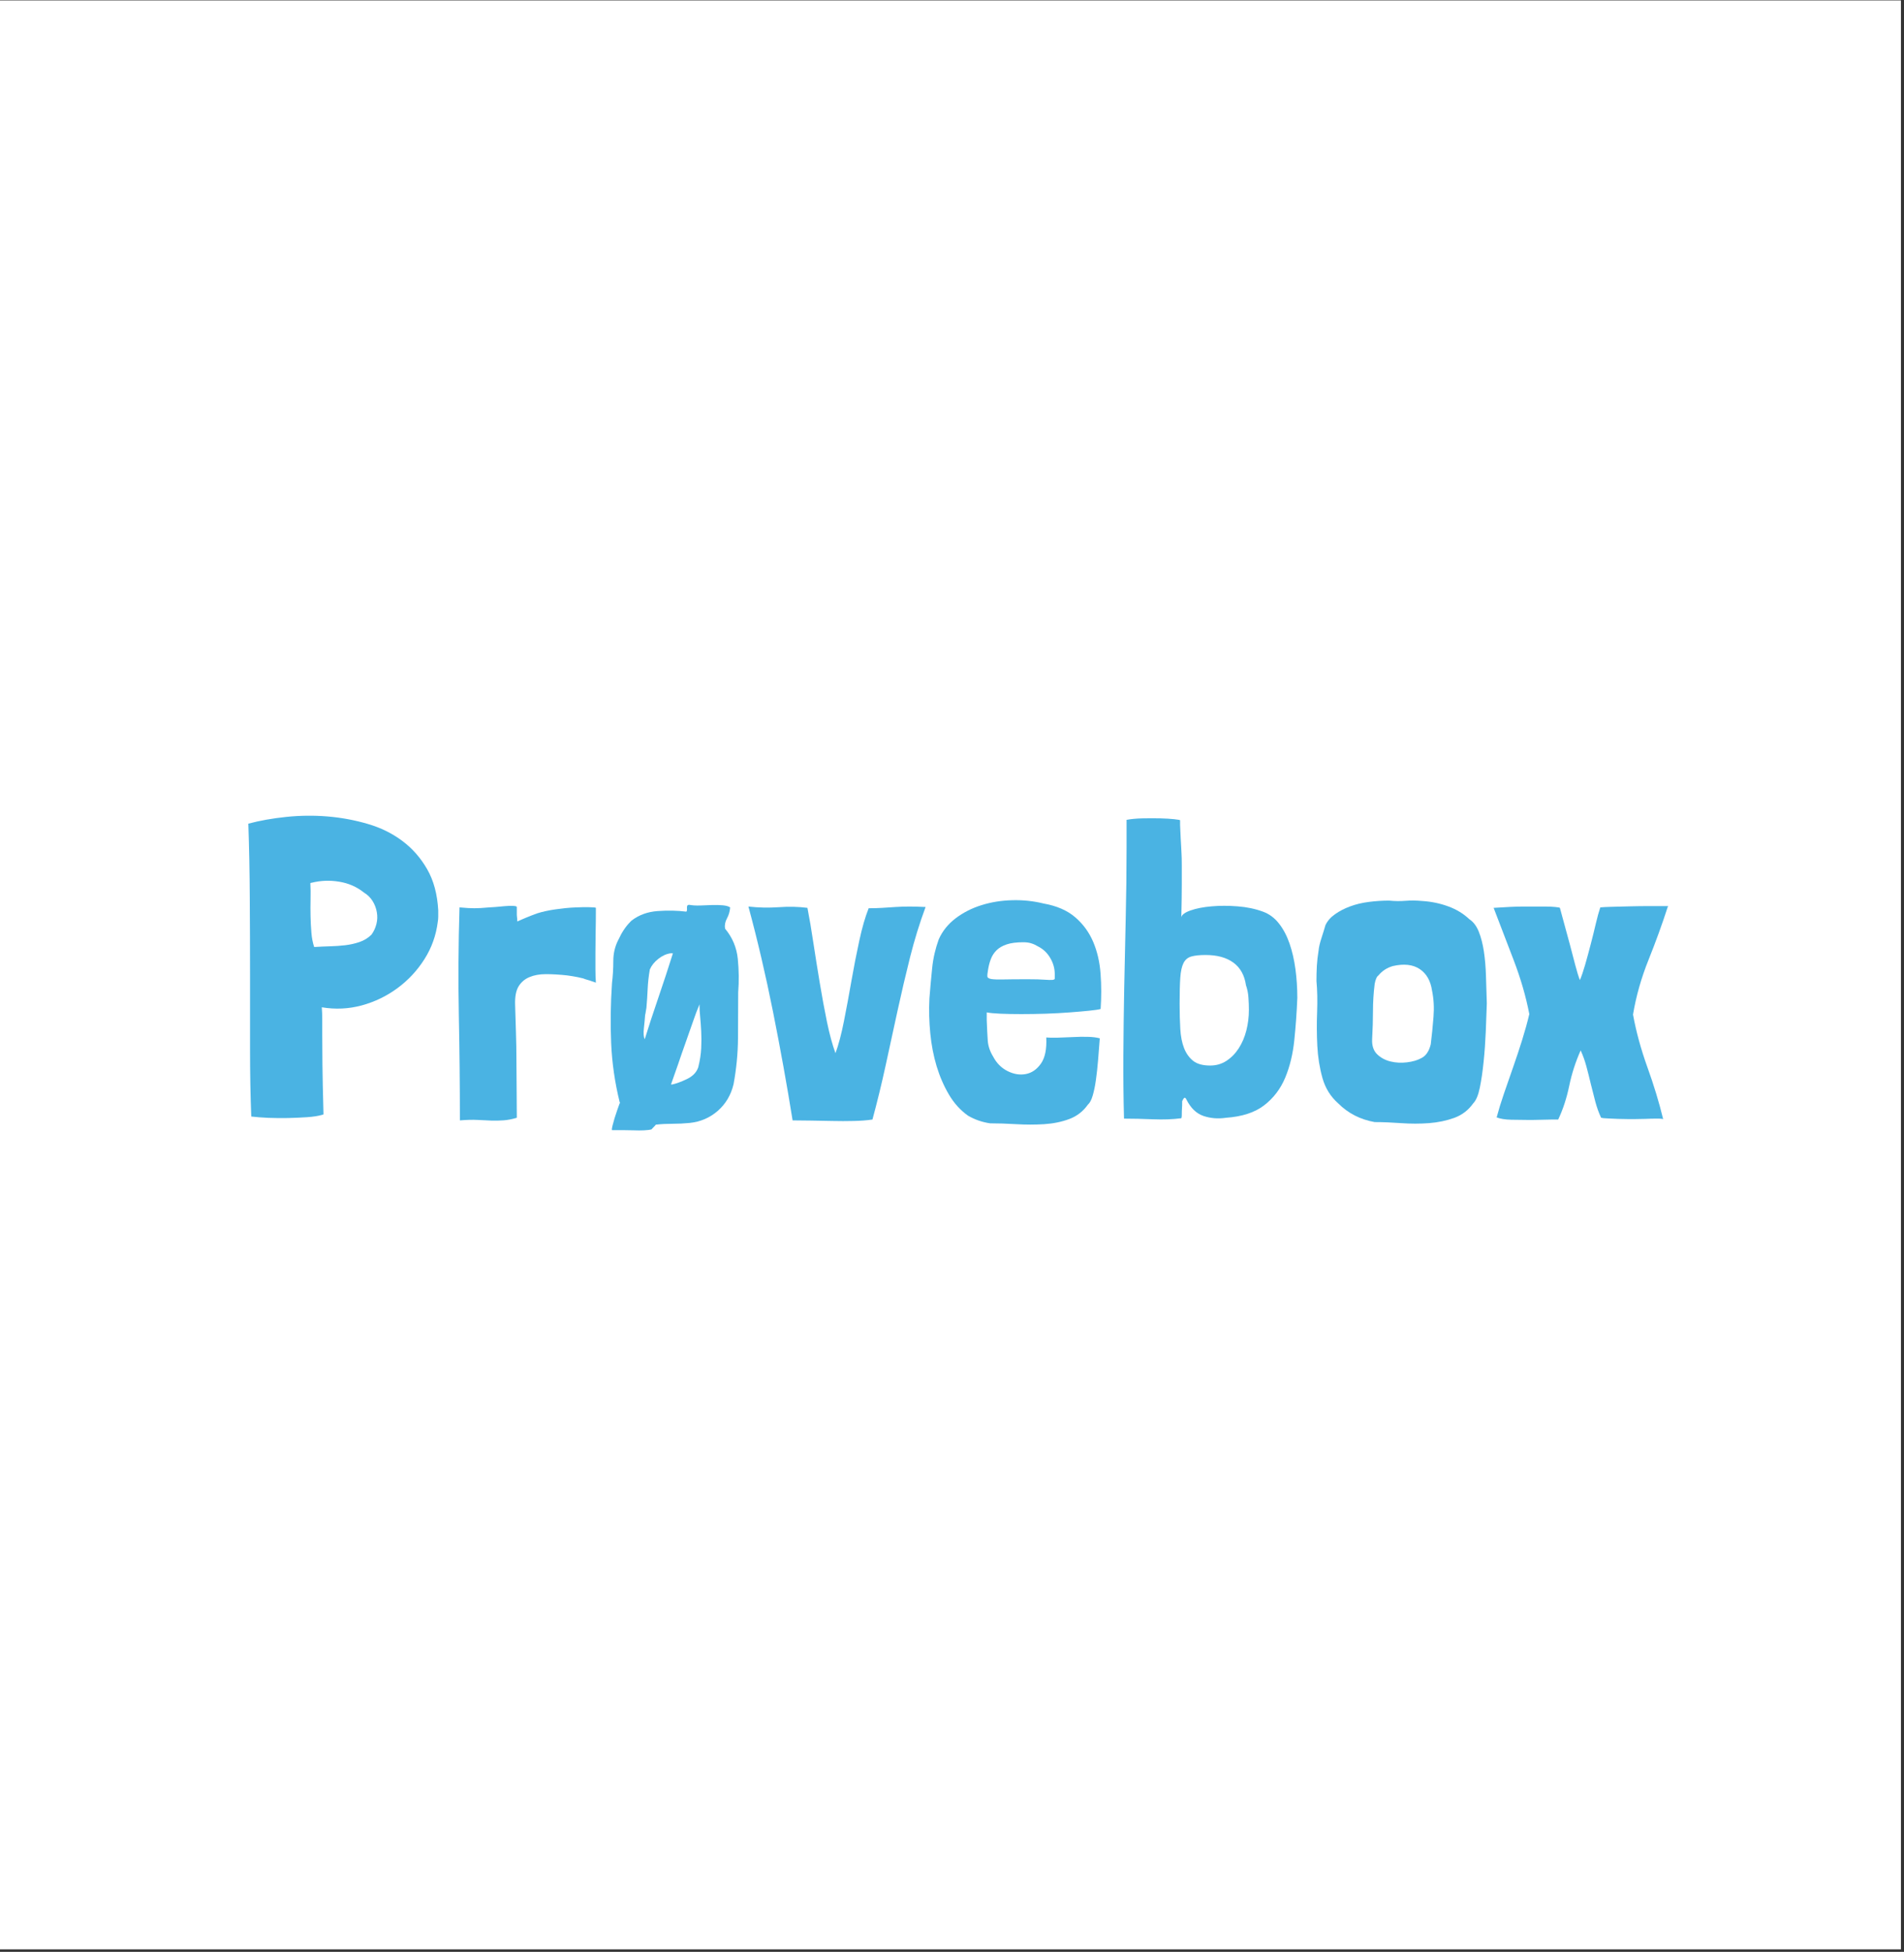 <svg xmlns="http://www.w3.org/2000/svg" xmlns:xlink="http://www.w3.org/1999/xlink" width="607" zoomAndPan="magnify" viewBox="0 0 455.25 466.5" height="622" preserveAspectRatio="xMidYMid meet" version="1.2"><rect x="0" y="0" width="455.25" height="466.5" fill="#333333" stroke="none"/><defs><clipPath id="fbae7673be"><path d="M 0 0.133 L 454.5 0.133 L 454.5 465.867 L 0 465.867 Z M 0 0.133 "/></clipPath><clipPath id="3f9392fc8a"><rect x="0" width="348" y="0" height="120"/></clipPath></defs><g id="ab32af774c"><g clip-rule="nonzero" clip-path="url(#fbae7673be)"><path style=" stroke:none;fill-rule:nonzero;fill:#ffffff;fill-opacity:1;" d="M 0 0.133 L 454.5 0.133 L 454.5 465.867 L 0 465.867 Z M 0 0.133 "/><path style=" stroke:none;fill-rule:nonzero;fill:#ffffff;fill-opacity:1;" d="M 0 0.133 L 454.5 0.133 L 454.5 465.867 L 0 465.867 Z M 0 0.133 "/></g><g transform="matrix(1,0,0,1,55,173)"><g clip-path="url(#3f9392fc8a)"><g style="fill:#4ab3e3;fill-opacity:1;"><g transform="translate(0.612, 94.468)"><path style="stroke:none" d="M 49.172 -49.875 C 48.961 -53.738 48.078 -57.023 46.516 -59.734 C 44.961 -62.441 42.984 -64.691 40.578 -66.484 C 38.18 -68.285 35.426 -69.641 32.312 -70.547 C 29.195 -71.461 25.992 -72.055 22.703 -72.328 C 19.422 -72.598 16.133 -72.562 12.844 -72.219 C 9.562 -71.883 6.535 -71.348 3.766 -70.609 C 3.961 -64.984 4.078 -59.086 4.109 -52.922 C 4.148 -46.766 4.172 -40.633 4.172 -34.531 C 4.172 -28.438 4.172 -22.492 4.172 -16.703 C 4.172 -10.922 4.27 -5.555 4.469 -0.609 C 5.625 -0.473 6.977 -0.367 8.531 -0.297 C 10.094 -0.234 11.664 -0.219 13.25 -0.25 C 14.844 -0.289 16.367 -0.359 17.828 -0.453 C 19.285 -0.555 20.488 -0.742 21.438 -1.016 C 21.5 -1.016 21.547 -1.031 21.578 -1.062 C 21.617 -1.102 21.672 -1.125 21.734 -1.125 L 21.734 -1.219 C 21.598 -6.164 21.516 -10.094 21.484 -13 C 21.453 -15.914 21.438 -18.234 21.438 -19.953 C 21.438 -21.68 21.438 -23.004 21.438 -23.922 C 21.438 -24.836 21.398 -25.77 21.328 -26.719 C 24.586 -26.176 27.773 -26.328 30.891 -27.172 C 34.004 -28.023 36.848 -29.398 39.422 -31.297 C 41.992 -33.191 44.141 -35.492 45.859 -38.203 C 47.586 -40.91 48.656 -43.891 49.062 -47.141 C 49.133 -47.547 49.172 -47.969 49.172 -48.406 C 49.172 -48.844 49.172 -49.301 49.172 -49.781 Z M 31.391 -54.156 C 32.273 -53.613 32.969 -52.938 33.469 -52.125 C 33.977 -51.312 34.316 -50.426 34.484 -49.469 C 34.66 -48.52 34.629 -47.57 34.391 -46.625 C 34.148 -45.676 33.758 -44.832 33.219 -44.094 C 32.406 -43.281 31.441 -42.688 30.328 -42.312 C 29.211 -41.938 28.062 -41.68 26.875 -41.547 C 25.688 -41.41 24.484 -41.328 23.266 -41.297 C 22.047 -41.266 20.895 -41.211 19.812 -41.141 L 19.5 -41.141 C 19.164 -42.16 18.945 -43.297 18.844 -44.547 C 18.738 -45.797 18.672 -47.098 18.641 -48.453 C 18.609 -49.805 18.609 -51.16 18.641 -52.516 C 18.672 -53.879 18.656 -55.172 18.594 -56.391 C 18.656 -56.453 18.754 -56.484 18.891 -56.484 C 21.055 -57.023 23.258 -57.109 25.5 -56.734 C 27.738 -56.367 29.703 -55.508 31.391 -54.156 Z M 31.391 -54.156 "/></g><g transform="translate(51.102, 94.468)"><path style="stroke:none" d="M 17.578 -47.234 C 17.578 -47.711 17.555 -48.051 17.516 -48.25 C 17.484 -48.457 17.469 -48.645 17.469 -48.812 C 17.469 -48.977 17.469 -49.195 17.469 -49.469 C 17.469 -49.738 17.469 -50.145 17.469 -50.688 C 17.469 -50.832 17.18 -50.922 16.609 -50.953 C 16.035 -50.984 15.359 -50.961 14.578 -50.891 C 13.797 -50.828 13.051 -50.758 12.344 -50.688 C 11.633 -50.625 11.145 -50.594 10.875 -50.594 C 10.062 -50.52 9.383 -50.469 8.844 -50.438 C 8.301 -50.406 7.789 -50.391 7.312 -50.391 C 6.844 -50.391 6.336 -50.406 5.797 -50.438 C 5.254 -50.469 4.578 -50.52 3.766 -50.594 C 3.492 -41.656 3.441 -33.02 3.609 -24.688 C 3.773 -16.352 3.859 -8.02 3.859 0.312 C 5.484 0.176 6.891 0.141 8.078 0.203 C 9.266 0.273 10.363 0.328 11.375 0.359 C 12.395 0.391 13.379 0.367 14.328 0.297 C 15.273 0.234 16.32 0.031 17.469 -0.312 L 17.469 -0.719 C 17.469 -3.219 17.453 -5.566 17.422 -7.766 C 17.391 -9.973 17.375 -12.141 17.375 -14.266 C 17.375 -16.398 17.336 -18.516 17.266 -20.609 C 17.203 -22.711 17.133 -24.953 17.062 -27.328 C 17 -29.223 17.27 -30.676 17.875 -31.688 C 18.488 -32.707 19.352 -33.453 20.469 -33.922 C 21.582 -34.398 22.898 -34.641 24.422 -34.641 C 25.953 -34.641 27.633 -34.539 29.469 -34.344 C 29.531 -34.344 29.984 -34.273 30.828 -34.141 C 31.68 -34.004 32.516 -33.832 33.328 -33.625 C 33.66 -33.488 34.016 -33.367 34.391 -33.266 C 34.766 -33.172 35.117 -33.055 35.453 -32.922 L 36.375 -32.609 C 36.301 -33.629 36.266 -34.711 36.266 -35.859 C 36.266 -37.016 36.266 -38.285 36.266 -39.672 C 36.266 -41.055 36.281 -42.629 36.312 -44.391 C 36.352 -46.148 36.375 -48.18 36.375 -50.484 C 36.375 -50.555 35.879 -50.609 34.891 -50.641 C 33.91 -50.672 32.707 -50.648 31.281 -50.578 C 29.863 -50.516 28.344 -50.363 26.719 -50.125 C 25.094 -49.895 23.633 -49.578 22.344 -49.172 C 21.395 -48.828 20.43 -48.453 19.453 -48.047 C 18.473 -47.641 17.848 -47.367 17.578 -47.234 Z M 17.578 -47.234 "/></g><g transform="translate(88.487, 94.468)"><path style="stroke:none" d="M 33.016 -30.281 C 33.223 -32.914 33.191 -35.586 32.922 -38.297 C 32.648 -41.004 31.633 -43.41 29.875 -45.516 C 29.738 -46.328 29.891 -47.141 30.328 -47.953 C 30.766 -48.766 31.02 -49.645 31.094 -50.594 C 30.688 -50.863 30.094 -51.031 29.312 -51.094 C 28.531 -51.164 27.68 -51.188 26.766 -51.156 C 25.848 -51.125 24.898 -51.086 23.922 -51.047 C 22.941 -51.016 22.078 -51.066 21.328 -51.203 L 21.234 -51.203 C 20.891 -51.203 20.734 -50.961 20.766 -50.484 C 20.805 -50.016 20.758 -49.711 20.625 -49.578 C 18.457 -49.848 16.172 -49.895 13.766 -49.719 C 11.359 -49.551 9.273 -48.789 7.516 -47.438 L 7.219 -47.141 C 6.133 -46.055 5.188 -44.633 4.375 -42.875 C 3.562 -41.312 3.156 -39.613 3.156 -37.781 C 3.156 -35.957 3.051 -34.203 2.844 -32.516 C 2.508 -27.629 2.441 -22.832 2.641 -18.125 C 2.848 -13.426 3.523 -8.738 4.672 -4.062 C 4.672 -4 4.688 -3.969 4.719 -3.969 C 4.758 -3.969 4.781 -3.93 4.781 -3.859 C 4.707 -3.797 4.672 -3.766 4.672 -3.766 C 4.535 -3.359 4.348 -2.832 4.109 -2.188 C 3.879 -1.539 3.66 -0.879 3.453 -0.203 C 3.254 0.473 3.086 1.082 2.953 1.625 C 2.816 2.164 2.781 2.504 2.844 2.641 C 3.594 2.641 4.422 2.641 5.328 2.641 C 6.242 2.641 7.141 2.656 8.016 2.688 C 8.898 2.727 9.734 2.727 10.516 2.688 C 11.297 2.656 11.922 2.57 12.391 2.438 L 12.297 2.438 L 12.391 2.344 C 13.004 1.727 13.312 1.391 13.312 1.328 L 13.406 1.328 C 14.562 1.191 15.848 1.125 17.266 1.125 C 18.691 1.125 20.082 1.055 21.438 0.922 C 24.008 0.648 26.242 -0.312 28.141 -1.969 C 30.035 -3.633 31.289 -5.754 31.906 -8.328 C 32.582 -11.984 32.938 -15.625 32.969 -19.25 C 33 -22.875 33.016 -26.551 33.016 -30.281 Z M 10.672 -19.094 C 10.398 -19.633 10.332 -20.516 10.469 -21.734 C 10.602 -22.953 10.703 -24.004 10.766 -24.891 C 10.836 -25.16 10.891 -25.43 10.922 -25.703 C 10.953 -25.973 11.004 -26.281 11.078 -26.625 C 11.211 -28.176 11.312 -29.695 11.375 -31.188 C 11.445 -32.676 11.617 -34.203 11.891 -35.766 C 12.297 -36.711 12.973 -37.555 13.922 -38.297 C 14.867 -39.047 15.848 -39.488 16.859 -39.625 L 17.375 -39.625 L 17.375 -39.516 C 16.289 -36.066 15.141 -32.562 13.922 -29 C 12.703 -25.445 11.617 -22.145 10.672 -19.094 Z M 23.766 -27.234 C 23.766 -26.422 23.816 -25.488 23.922 -24.438 C 24.023 -23.383 24.109 -22.227 24.172 -20.969 C 24.242 -19.719 24.242 -18.379 24.172 -16.953 C 24.109 -15.535 23.875 -14.016 23.469 -12.391 C 23.062 -11.172 22.145 -10.223 20.719 -9.547 C 19.301 -8.867 18.082 -8.43 17.062 -8.234 C 17.062 -8.297 17.031 -8.328 16.969 -8.328 C 17.508 -9.816 18.066 -11.406 18.641 -13.094 C 19.211 -14.789 19.801 -16.484 20.406 -18.172 C 21.02 -19.867 21.598 -21.516 22.141 -23.109 C 22.68 -24.703 23.223 -26.145 23.766 -27.438 Z M 23.766 -27.234 "/></g></g><g style="fill:#4ab3e3;fill-opacity:1;"><g transform="translate(122.825, 94.468)"><path style="stroke:none" d="M 15.234 -50.484 C 13.066 -50.766 10.781 -50.816 8.375 -50.641 C 5.977 -50.473 3.562 -50.523 1.125 -50.797 C 3.289 -42.805 5.254 -34.406 7.016 -25.594 C 8.773 -16.789 10.332 -8.156 11.688 0.312 C 12.969 0.312 14.438 0.328 16.094 0.359 C 17.758 0.391 19.453 0.422 21.172 0.453 C 22.898 0.492 24.594 0.492 26.25 0.453 C 27.914 0.422 29.426 0.305 30.781 0.109 C 31.938 -4.16 32.988 -8.477 33.938 -12.844 C 34.883 -17.219 35.832 -21.57 36.781 -25.906 C 37.727 -30.238 38.723 -34.488 39.766 -38.656 C 40.816 -42.82 42.055 -46.832 43.484 -50.688 C 42.055 -50.758 40.766 -50.797 39.609 -50.797 C 38.461 -50.797 37.348 -50.758 36.266 -50.688 C 35.18 -50.625 34.129 -50.555 33.109 -50.484 C 32.098 -50.422 31.02 -50.391 29.875 -50.391 C 29.062 -48.359 28.316 -45.785 27.641 -42.672 C 26.961 -39.555 26.332 -36.336 25.75 -33.016 C 25.176 -29.703 24.582 -26.504 23.969 -23.422 C 23.363 -20.336 22.688 -17.781 21.938 -15.75 C 21.195 -17.781 20.52 -20.27 19.906 -23.219 C 19.301 -26.164 18.727 -29.266 18.188 -32.516 C 17.645 -35.766 17.133 -38.961 16.656 -42.109 C 16.188 -45.254 15.711 -48.047 15.234 -50.484 Z M 15.234 -50.484 "/></g></g><g style="fill:#4ab3e3;fill-opacity:1;"><g transform="translate(165.086, 94.468)"><path style="stroke:none" d="M 15.844 -25.5 C 16.52 -25.363 17.602 -25.258 19.094 -25.188 C 20.582 -25.125 22.258 -25.094 24.125 -25.094 C 25.988 -25.094 27.938 -25.125 29.969 -25.188 C 32 -25.258 33.91 -25.363 35.703 -25.5 C 37.504 -25.633 39.062 -25.77 40.375 -25.906 C 41.695 -26.039 42.598 -26.176 43.078 -26.312 C 43.273 -29.156 43.27 -31.961 43.062 -34.734 C 42.863 -37.516 42.273 -40.055 41.297 -42.359 C 40.316 -44.66 38.879 -46.625 36.984 -48.25 C 35.086 -49.875 32.582 -50.961 29.469 -51.516 C 27.031 -52.117 24.52 -52.383 21.938 -52.312 C 19.363 -52.25 16.926 -51.859 14.625 -51.141 C 12.32 -50.43 10.254 -49.383 8.422 -48 C 6.598 -46.613 5.25 -44.938 4.375 -42.969 C 3.562 -40.738 3.035 -38.453 2.797 -36.109 C 2.555 -33.773 2.336 -31.359 2.141 -28.859 C 2.004 -26.078 2.07 -23.297 2.344 -20.516 C 2.613 -17.742 3.117 -15.117 3.859 -12.641 C 4.609 -10.172 5.594 -7.906 6.812 -5.844 C 8.031 -3.781 9.551 -2.102 11.375 -0.812 C 13 0.133 14.758 0.742 16.656 1.016 C 18.551 1.016 20.633 1.082 22.906 1.219 C 25.176 1.352 27.395 1.352 29.562 1.219 C 31.727 1.082 33.723 0.676 35.547 0 C 37.379 -0.676 38.875 -1.828 40.031 -3.453 C 40.5 -3.859 40.883 -4.586 41.188 -5.641 C 41.5 -6.691 41.754 -7.941 41.953 -9.391 C 42.16 -10.848 42.332 -12.422 42.469 -14.109 C 42.602 -15.805 42.738 -17.535 42.875 -19.297 C 42.125 -19.504 41.172 -19.625 40.016 -19.656 C 38.867 -19.688 37.672 -19.664 36.422 -19.594 C 35.172 -19.531 33.969 -19.484 32.812 -19.453 C 31.664 -19.422 30.754 -19.438 30.078 -19.5 C 30.211 -16.727 29.785 -14.645 28.797 -13.25 C 27.816 -11.863 26.613 -11.035 25.188 -10.766 C 23.77 -10.492 22.316 -10.727 20.828 -11.469 C 19.336 -12.219 18.188 -13.375 17.375 -14.938 C 16.625 -16.156 16.195 -17.406 16.094 -18.688 C 16 -19.977 15.914 -21.641 15.844 -23.672 Z M 28.141 -41.25 C 29.359 -40.633 30.32 -39.719 31.031 -38.5 C 31.75 -37.281 32.109 -35.992 32.109 -34.641 C 32.109 -34.098 32.109 -33.742 32.109 -33.578 C 32.109 -33.41 31.922 -33.305 31.547 -33.266 C 31.172 -33.234 30.539 -33.25 29.656 -33.312 C 28.781 -33.383 27.461 -33.422 25.703 -33.422 C 23.129 -33.422 21.18 -33.406 19.859 -33.375 C 18.535 -33.344 17.566 -33.375 16.953 -33.469 C 16.348 -33.57 16.031 -33.773 16 -34.078 C 15.969 -34.391 16.02 -34.914 16.156 -35.656 C 16.289 -36.539 16.508 -37.391 16.812 -38.203 C 17.113 -39.016 17.566 -39.723 18.172 -40.328 C 18.785 -40.941 19.598 -41.414 20.609 -41.75 C 21.629 -42.094 22.953 -42.266 24.578 -42.266 C 25.328 -42.266 25.973 -42.176 26.516 -42 C 27.055 -41.832 27.598 -41.582 28.141 -41.25 Z M 28.141 -41.25 "/></g></g><g style="fill:#4ab3e3;fill-opacity:1;"><g transform="translate(210.192, 94.468)"><path style="stroke:none" d="M 16.969 -71.422 C 16.969 -71.484 16.508 -71.566 15.594 -71.672 C 14.676 -71.773 13.555 -71.844 12.234 -71.875 C 10.922 -71.906 9.52 -71.906 8.031 -71.875 C 6.539 -71.844 5.254 -71.723 4.172 -71.516 L 4.172 -64.812 C 4.172 -59.195 4.102 -53.578 3.969 -47.953 C 3.832 -42.328 3.711 -36.785 3.609 -31.328 C 3.504 -25.879 3.438 -20.531 3.406 -15.281 C 3.375 -10.039 3.426 -4.984 3.562 -0.109 C 5.656 -0.109 7.953 -0.055 10.453 0.047 C 12.961 0.148 15.234 0.066 17.266 -0.203 C 17.336 -0.336 17.375 -0.578 17.375 -0.922 C 17.375 -1.598 17.391 -2.141 17.422 -2.547 C 17.453 -2.953 17.469 -3.523 17.469 -4.266 C 17.602 -4.609 17.754 -4.863 17.922 -5.031 C 18.098 -5.195 18.285 -5.078 18.484 -4.672 C 19.504 -2.641 20.859 -1.332 22.547 -0.75 C 24.242 -0.176 26.039 -0.031 27.938 -0.312 C 31.801 -0.582 34.848 -1.578 37.078 -3.297 C 39.316 -5.023 40.992 -7.227 42.109 -9.906 C 43.223 -12.582 43.945 -15.578 44.281 -18.891 C 44.625 -22.211 44.863 -25.566 45 -28.953 C 45 -31.328 44.848 -33.629 44.547 -35.859 C 44.242 -38.098 43.77 -40.145 43.125 -42 C 42.477 -43.863 41.629 -45.457 40.578 -46.781 C 39.535 -48.102 38.27 -49.035 36.781 -49.578 C 34.945 -50.254 32.93 -50.676 30.734 -50.844 C 28.535 -51.02 26.453 -51.02 24.484 -50.844 C 22.516 -50.676 20.852 -50.352 19.5 -49.875 C 18.145 -49.406 17.398 -48.863 17.266 -48.25 C 17.336 -51.438 17.375 -54.008 17.375 -55.969 C 17.375 -57.938 17.375 -59.516 17.375 -60.703 C 17.375 -61.891 17.352 -62.801 17.312 -63.438 C 17.281 -64.082 17.25 -64.691 17.219 -65.266 C 17.188 -65.848 17.148 -66.492 17.109 -67.203 C 17.078 -67.91 17.031 -68.941 16.969 -70.297 Z M 32.719 -32 C 33.051 -31.051 33.25 -30.066 33.312 -29.047 C 33.383 -28.035 33.422 -27.055 33.422 -26.109 C 33.422 -24.41 33.219 -22.766 32.812 -21.172 C 32.406 -19.586 31.797 -18.164 30.984 -16.906 C 30.172 -15.656 29.188 -14.656 28.031 -13.906 C 26.883 -13.164 25.598 -12.797 24.172 -12.797 C 22.41 -12.797 21.055 -13.164 20.109 -13.906 C 19.16 -14.656 18.43 -15.672 17.922 -16.953 C 17.422 -18.242 17.117 -19.785 17.016 -21.578 C 16.91 -23.379 16.859 -25.363 16.859 -27.531 C 16.859 -30.176 16.91 -32.258 17.016 -33.781 C 17.117 -35.301 17.375 -36.469 17.781 -37.281 C 18.188 -38.094 18.812 -38.617 19.656 -38.859 C 20.5 -39.098 21.633 -39.219 23.062 -39.219 C 25.844 -39.219 28.062 -38.609 29.719 -37.391 C 31.375 -36.172 32.375 -34.375 32.719 -32 Z M 32.719 -32 "/></g></g><g style="fill:#4ab3e3;fill-opacity:1;"><g transform="translate(257.33, 94.468)"><path style="stroke:none" d="M 4.578 -46.328 C 4.367 -45.578 4.062 -44.578 3.656 -43.328 C 3.25 -42.078 3.016 -41.078 2.953 -40.328 C 2.742 -39.047 2.602 -37.812 2.531 -36.625 C 2.469 -35.438 2.438 -34.234 2.438 -33.016 C 2.645 -30.785 2.695 -28.312 2.594 -25.594 C 2.488 -22.883 2.504 -20.191 2.641 -17.516 C 2.773 -14.848 3.18 -12.297 3.859 -9.859 C 4.535 -7.422 5.789 -5.391 7.625 -3.766 C 9.988 -1.391 12.898 0.102 16.359 0.719 C 18.254 0.719 20.352 0.801 22.656 0.969 C 24.957 1.133 27.191 1.133 29.359 0.969 C 31.523 0.801 33.539 0.379 35.406 -0.297 C 37.27 -0.984 38.773 -2.141 39.922 -3.766 C 40.598 -4.441 41.125 -5.691 41.5 -7.516 C 41.875 -9.348 42.176 -11.414 42.406 -13.719 C 42.645 -16.02 42.816 -18.422 42.922 -20.922 C 43.023 -23.43 43.109 -25.672 43.172 -27.641 C 43.109 -29.867 43.039 -32.051 42.969 -34.188 C 42.906 -36.32 42.738 -38.285 42.469 -40.078 C 42.195 -41.867 41.789 -43.441 41.25 -44.797 C 40.707 -46.148 39.961 -47.133 39.016 -47.75 C 37.586 -49.102 35.891 -50.133 33.922 -50.844 C 31.961 -51.562 29.898 -51.988 27.734 -52.125 C 26.316 -52.258 24.977 -52.273 23.719 -52.172 C 22.469 -52.066 21.164 -52.082 19.812 -52.219 C 18.188 -52.219 16.578 -52.113 14.984 -51.906 C 13.391 -51.707 11.898 -51.352 10.516 -50.844 C 9.129 -50.332 7.91 -49.703 6.859 -48.953 C 5.805 -48.211 5.047 -47.336 4.578 -46.328 Z M 17.266 -34.344 C 18.148 -35.426 19.301 -36.172 20.719 -36.578 C 23.363 -37.18 25.5 -36.941 27.125 -35.859 C 28.75 -34.773 29.734 -33.051 30.078 -30.688 C 30.484 -28.719 30.598 -26.629 30.422 -24.422 C 30.254 -22.223 30.035 -20.039 29.766 -17.875 C 29.359 -16.188 28.582 -15.07 27.438 -14.531 C 26.551 -14.051 25.43 -13.727 24.078 -13.562 C 22.723 -13.395 21.414 -13.461 20.156 -13.766 C 18.906 -14.066 17.836 -14.641 16.953 -15.484 C 16.078 -16.336 15.676 -17.539 15.75 -19.094 C 15.883 -21.469 15.953 -23.723 15.953 -25.859 C 15.953 -27.992 16.086 -30.145 16.359 -32.312 C 16.555 -33.395 16.859 -34.07 17.266 -34.344 Z M 17.266 -34.344 "/></g></g><g style="fill:#4ab3e3;fill-opacity:1;"><g transform="translate(301.928, 94.468)"><path style="stroke:none" d="M 41.859 -50.797 C 41.922 -50.797 41.953 -50.832 41.953 -50.906 L 41.859 -50.906 C 40.504 -50.906 39.016 -50.906 37.391 -50.906 C 35.766 -50.906 34.188 -50.883 32.656 -50.844 C 31.133 -50.812 29.75 -50.773 28.5 -50.734 C 27.25 -50.703 26.316 -50.656 25.703 -50.594 C 25.359 -49.57 25 -48.266 24.625 -46.672 C 24.258 -45.086 23.852 -43.445 23.406 -41.75 C 22.969 -40.062 22.531 -38.453 22.094 -36.922 C 21.656 -35.398 21.234 -34.164 20.828 -33.219 C 20.484 -34.102 20.109 -35.32 19.703 -36.875 C 19.297 -38.438 18.875 -40.047 18.438 -41.703 C 18 -43.359 17.555 -44.984 17.109 -46.578 C 16.672 -48.172 16.316 -49.473 16.047 -50.484 C 15.984 -50.555 15.613 -50.625 14.938 -50.688 C 14.258 -50.758 13.461 -50.797 12.547 -50.797 C 11.629 -50.797 10.68 -50.797 9.703 -50.797 C 8.723 -50.797 7.926 -50.797 7.312 -50.797 C 5.625 -50.797 3.254 -50.691 0.203 -50.484 C 1.766 -46.422 3.375 -42.223 5.031 -37.891 C 6.688 -33.555 7.922 -29.289 8.734 -25.094 C 8.266 -23.125 7.691 -21.055 7.016 -18.891 C 6.336 -16.723 5.625 -14.57 4.875 -12.438 C 4.133 -10.312 3.406 -8.211 2.688 -6.141 C 1.977 -4.078 1.391 -2.164 0.922 -0.406 C 1.797 -0.062 2.961 0.125 4.422 0.156 C 5.879 0.188 7.148 0.203 8.234 0.203 C 8.504 0.203 8.992 0.203 9.703 0.203 C 10.41 0.203 11.172 0.188 11.984 0.156 C 12.797 0.125 13.539 0.109 14.219 0.109 C 14.895 0.109 15.367 0.109 15.641 0.109 C 16.797 -2.336 17.676 -5.031 18.281 -7.969 C 18.895 -10.914 19.812 -13.742 21.031 -16.453 L 21.031 -16.359 C 21.57 -15.203 22.023 -13.93 22.391 -12.547 C 22.766 -11.16 23.117 -9.754 23.453 -8.328 C 23.797 -6.91 24.156 -5.504 24.531 -4.109 C 24.906 -2.723 25.363 -1.457 25.906 -0.312 L 26.016 -0.312 C 26.211 -0.238 26.703 -0.188 27.484 -0.156 C 28.266 -0.125 29.078 -0.086 29.922 -0.047 C 30.766 -0.016 31.578 0 32.359 0 C 33.141 0 33.664 0 33.938 0 C 34.75 0 35.594 -0.016 36.469 -0.047 C 37.352 -0.086 38.164 -0.109 38.906 -0.109 C 39.25 -0.109 39.555 -0.109 39.828 -0.109 C 40.098 -0.109 40.398 -0.07 40.734 0 C 39.785 -3.926 38.531 -8.055 36.969 -12.391 C 35.414 -16.723 34.27 -20.922 33.531 -24.984 C 34.27 -29.391 35.504 -33.742 37.234 -38.047 C 38.961 -42.348 40.504 -46.598 41.859 -50.797 Z M 41.859 -50.797 "/></g></g></g></g></g></svg>